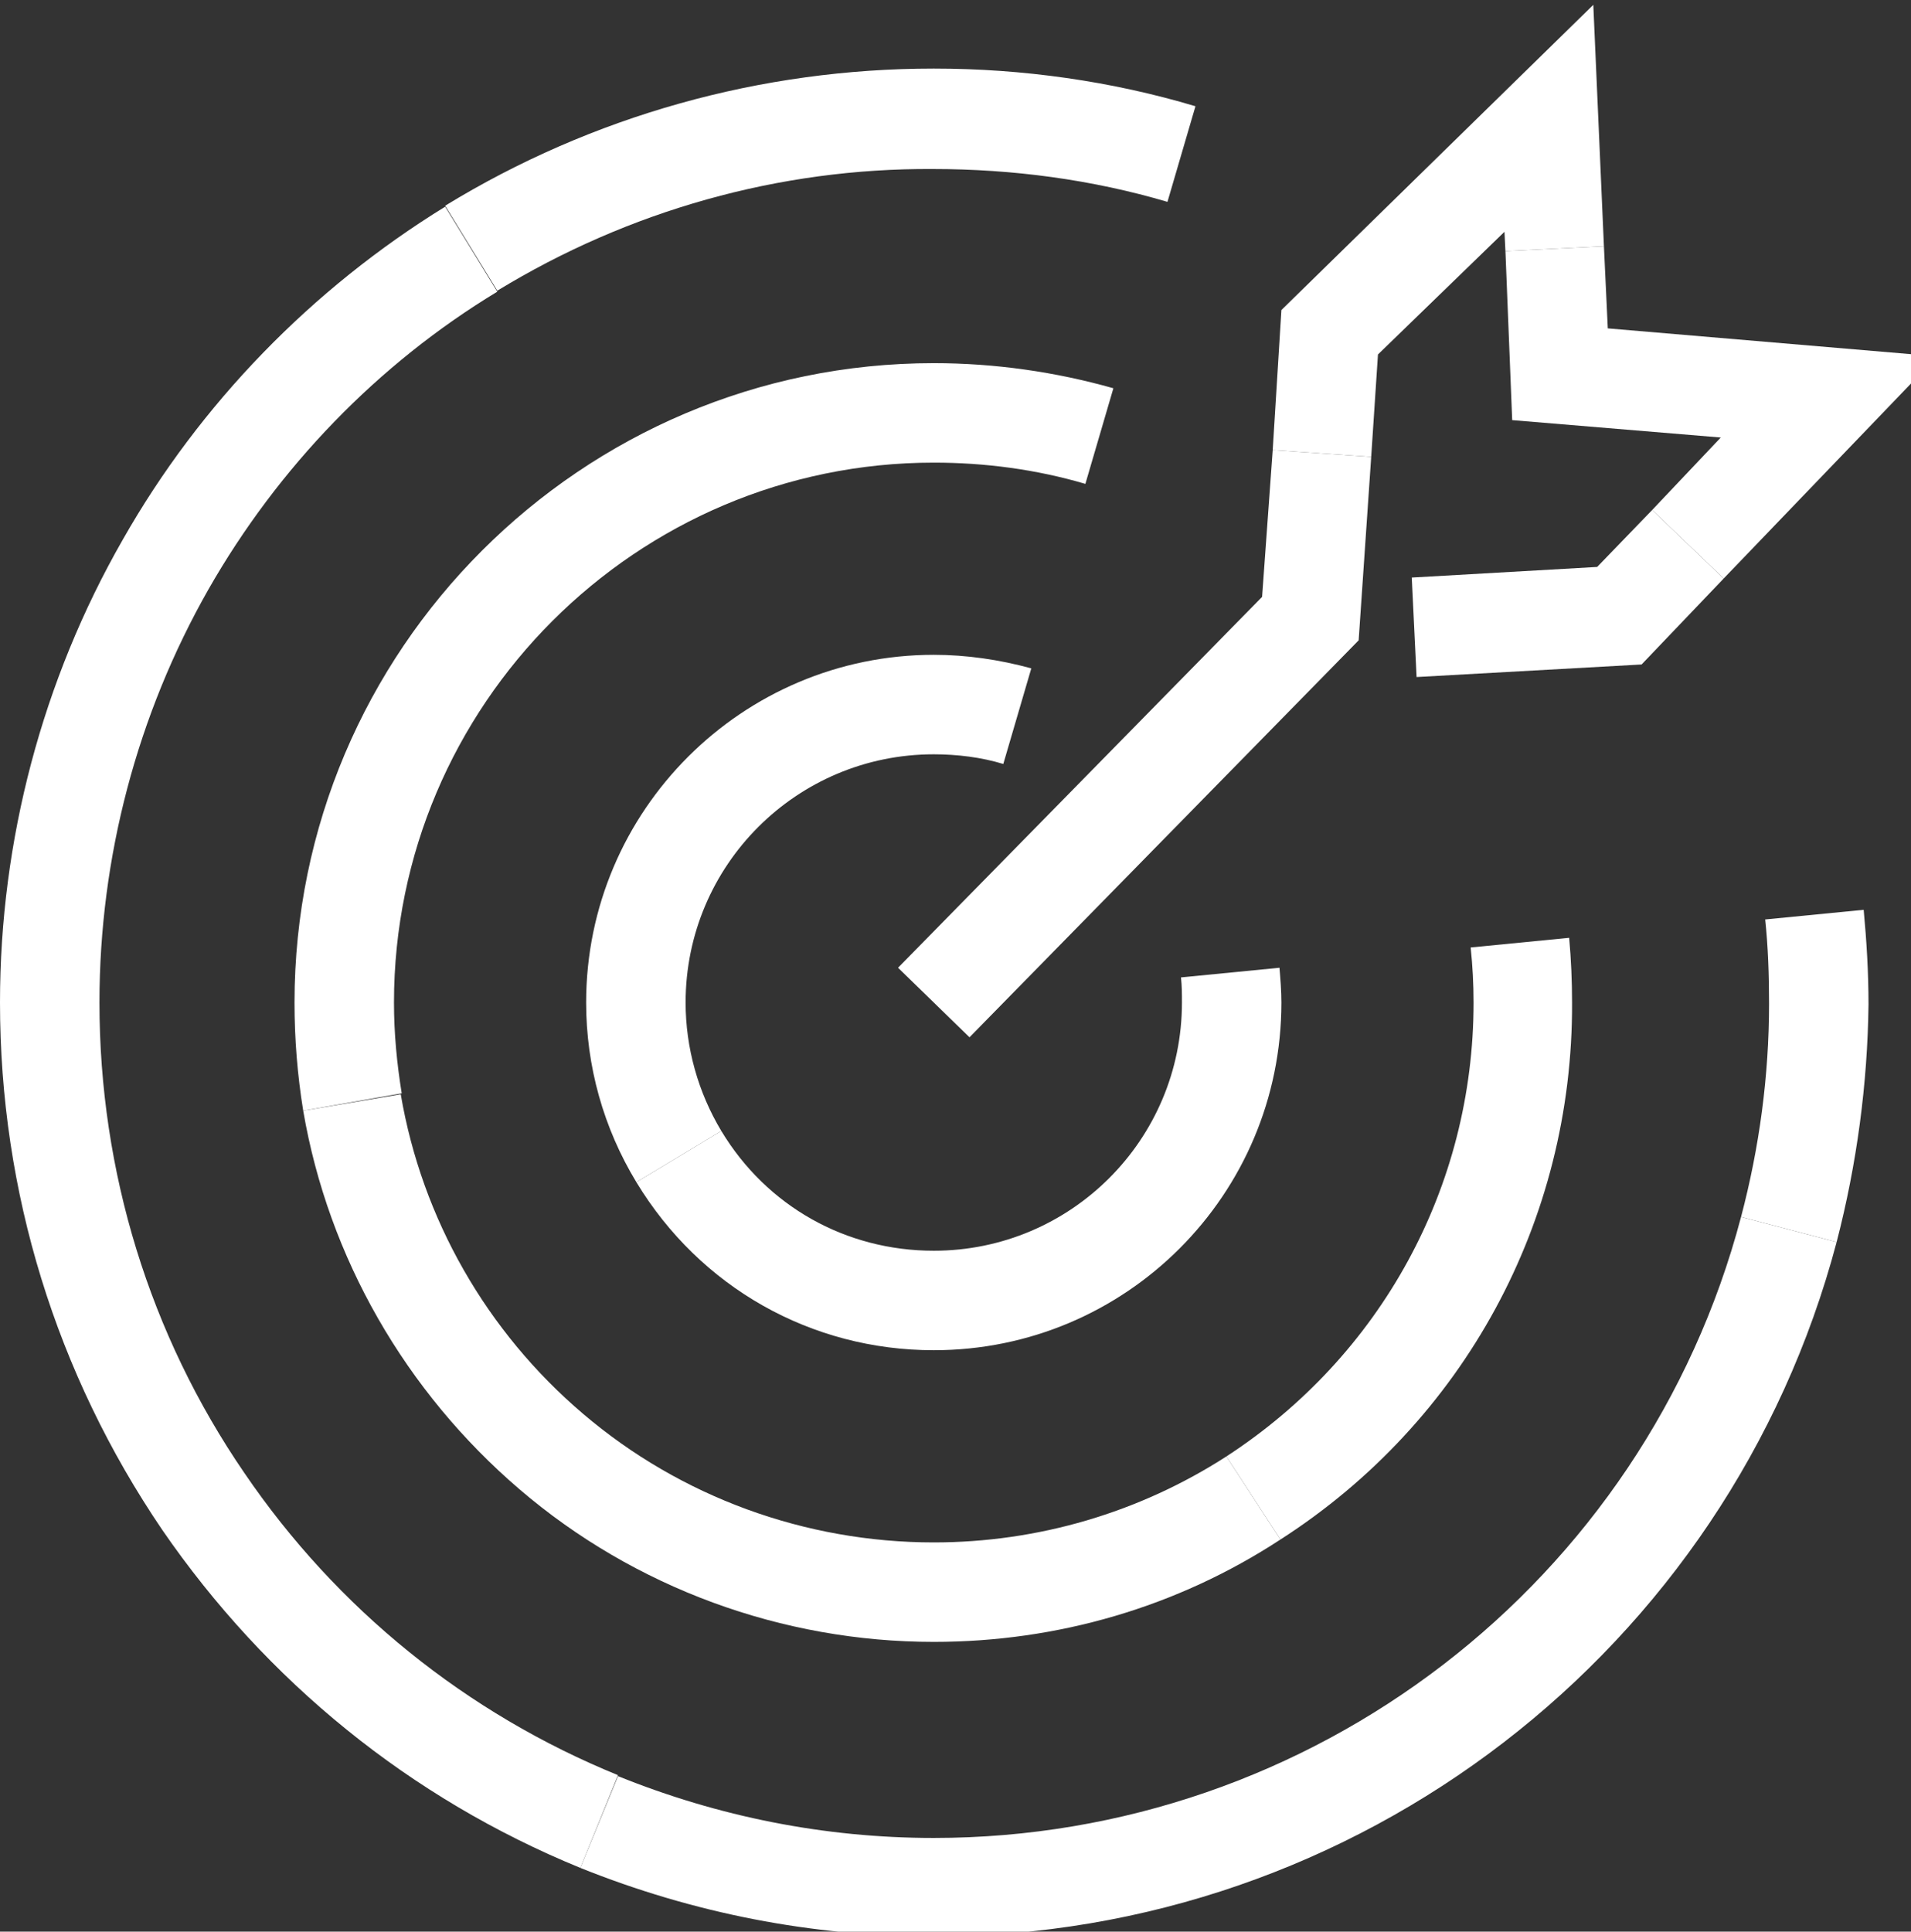 <?xml version="1.0" encoding="utf-8"?>
<!-- Generator: Adobe Illustrator 27.0.0, SVG Export Plug-In . SVG Version: 6.00 Build 0)  -->
<svg version="1.1" id="Livello_2_1_" xmlns="http://www.w3.org/2000/svg" xmlns:xlink="http://www.w3.org/1999/xlink" x="0px"
	 y="0px" viewBox="0 0 197.9 200" style="enable-background:new 0 0 197.9 200;" xml:space="preserve">
<rect x="0" y="0" width="197.9" height="200" fill="#333333" stroke="none"/>
<style type="text/css">
	.st0{fill:#FFFFFF;}
</style>
<g>
	<g>
		<path class="st0" d="M65.9,122.4c-3.4-5.6-5.2-12-5.2-18.6c0-19.9,16.2-36,36-36c3.4,0,6.8,0.5,10.1,1.4l-2.9,9.9
			c-2.3-0.7-4.8-1-7.2-1C82.5,78.1,71,89.6,71,103.8c0,4.7,1.3,9.3,3.7,13.3L65.9,122.4z"/>
	</g>
	<g>
		<path class="st0" d="M96.7,139.8c-12.7,0-24.2-6.5-30.8-17.4l8.8-5.3c4.7,7.8,12.9,12.4,22,12.4c14.2,0,25.7-11.5,25.7-25.7
			c0-0.9,0-1.7-0.1-2.6l10.2-1c0.1,1.2,0.2,2.4,0.2,3.6C132.7,123.7,116.6,139.8,96.7,139.8z"/>
	</g>
	<g>
		<path class="st0" d="M31.4,115c-0.6-3.7-0.9-7.4-0.9-11.2c0-36.5,29.7-66.2,66.2-66.2c6.3,0,12.6,0.9,18.6,2.6l-2.9,9.9
			c-5.1-1.5-10.4-2.2-15.7-2.2c-30.8,0-55.9,25.1-55.9,55.9c0,3.2,0.3,6.3,0.8,9.4L31.4,115z"/>
	</g>
	<g>
		<path class="st0" d="M96.7,170c-15.7,0-31-5.6-42.9-15.8C42,144.1,34,130.2,31.4,115l10.1-1.7c2.2,12.9,8.9,24.6,18.9,33.1
			c10.1,8.6,23,13.3,36.3,13.3c10.8,0,21.3-3.1,30.3-8.9l5.6,8.6C121.9,166.4,109.5,170,96.7,170z"/>
	</g>
	<g>
		<path class="st0" d="M132.6,159.4l-5.6-8.6c16-10.4,25.6-27.9,25.6-47c0-1.9-0.1-3.8-0.3-5.7l10.2-1c0.2,2.2,0.3,4.5,0.3,6.7
			C162.9,126.4,151.6,147.2,132.6,159.4z"/>
	</g>
	<g>
		<path class="st0" d="M51.5,30.1l-5.4-8.8C61.3,12,78.8,7.1,96.7,7.1c9.2,0,18.4,1.3,27.1,3.9l-2.9,9.9c-7.8-2.3-16-3.4-24.3-3.4
			C80.7,17.4,65.1,21.8,51.5,30.1z"/>
	</g>
	<g>
		<path class="st0" d="M60.1,193.4c-17.6-7.2-32.5-19.3-43.3-35C5.8,142.2,0,123.4,0,103.8C0,87,4.4,70.4,12.7,55.9
			c8-14.1,19.6-26,33.4-34.5l5.4,8.8C39.1,37.7,28.8,48.4,21.6,61c-7.4,13-11.3,27.8-11.3,42.8c0,17.5,5.2,34.4,15,48.7
			c9.6,14.1,23,24.9,38.7,31.3L60.1,193.4z"/>
	</g>
	<g>
		<path class="st0" d="M96.7,200.5c-12.6,0-24.9-2.4-36.6-7.1l3.9-9.5c10.4,4.2,21.4,6.4,32.7,6.4c39.2,0,73.6-26.4,83.6-64.3
			l9.9,2.6C179,170.9,140.6,200.5,96.7,200.5z"/>
	</g>
	<g>
		<path class="st0" d="M190.2,128.6l-9.9-2.6c1.9-7.2,2.9-14.6,2.9-22.1c0-2.9-0.1-5.9-0.4-8.7l10.2-1c0.3,3.2,0.5,6.5,0.5,9.8
			C193.4,112.2,192.3,120.5,190.2,128.6z"/>
	</g>
	<g>
		<polygon class="st0" points="146.7,70.1 146.2,59.8 165.4,58.7 171.1,52.8 178.5,59.9 170,68.8 		"/>
	</g>
	<g>
		<polygon class="st0" points="178.5,59.9 171.1,52.8 178.2,45.3 156.6,43.5 155.9,26 166.1,25.5 166.5,34 200.6,36.9 		"/>
	</g>
	<g>
		<polygon class="st0" points="142,47.3 131.8,46.6 132.7,32.1 165,0.5 166.1,25.5 155.9,26 155.8,24 142.7,36.7 		"/>
	</g>
	<g>
		<polygon class="st0" points="100.4,107.4 93,100.2 130.7,61.8 131.8,46.6 142,47.3 140.7,66.3 		"/>
	</g>
</g>
</svg>
